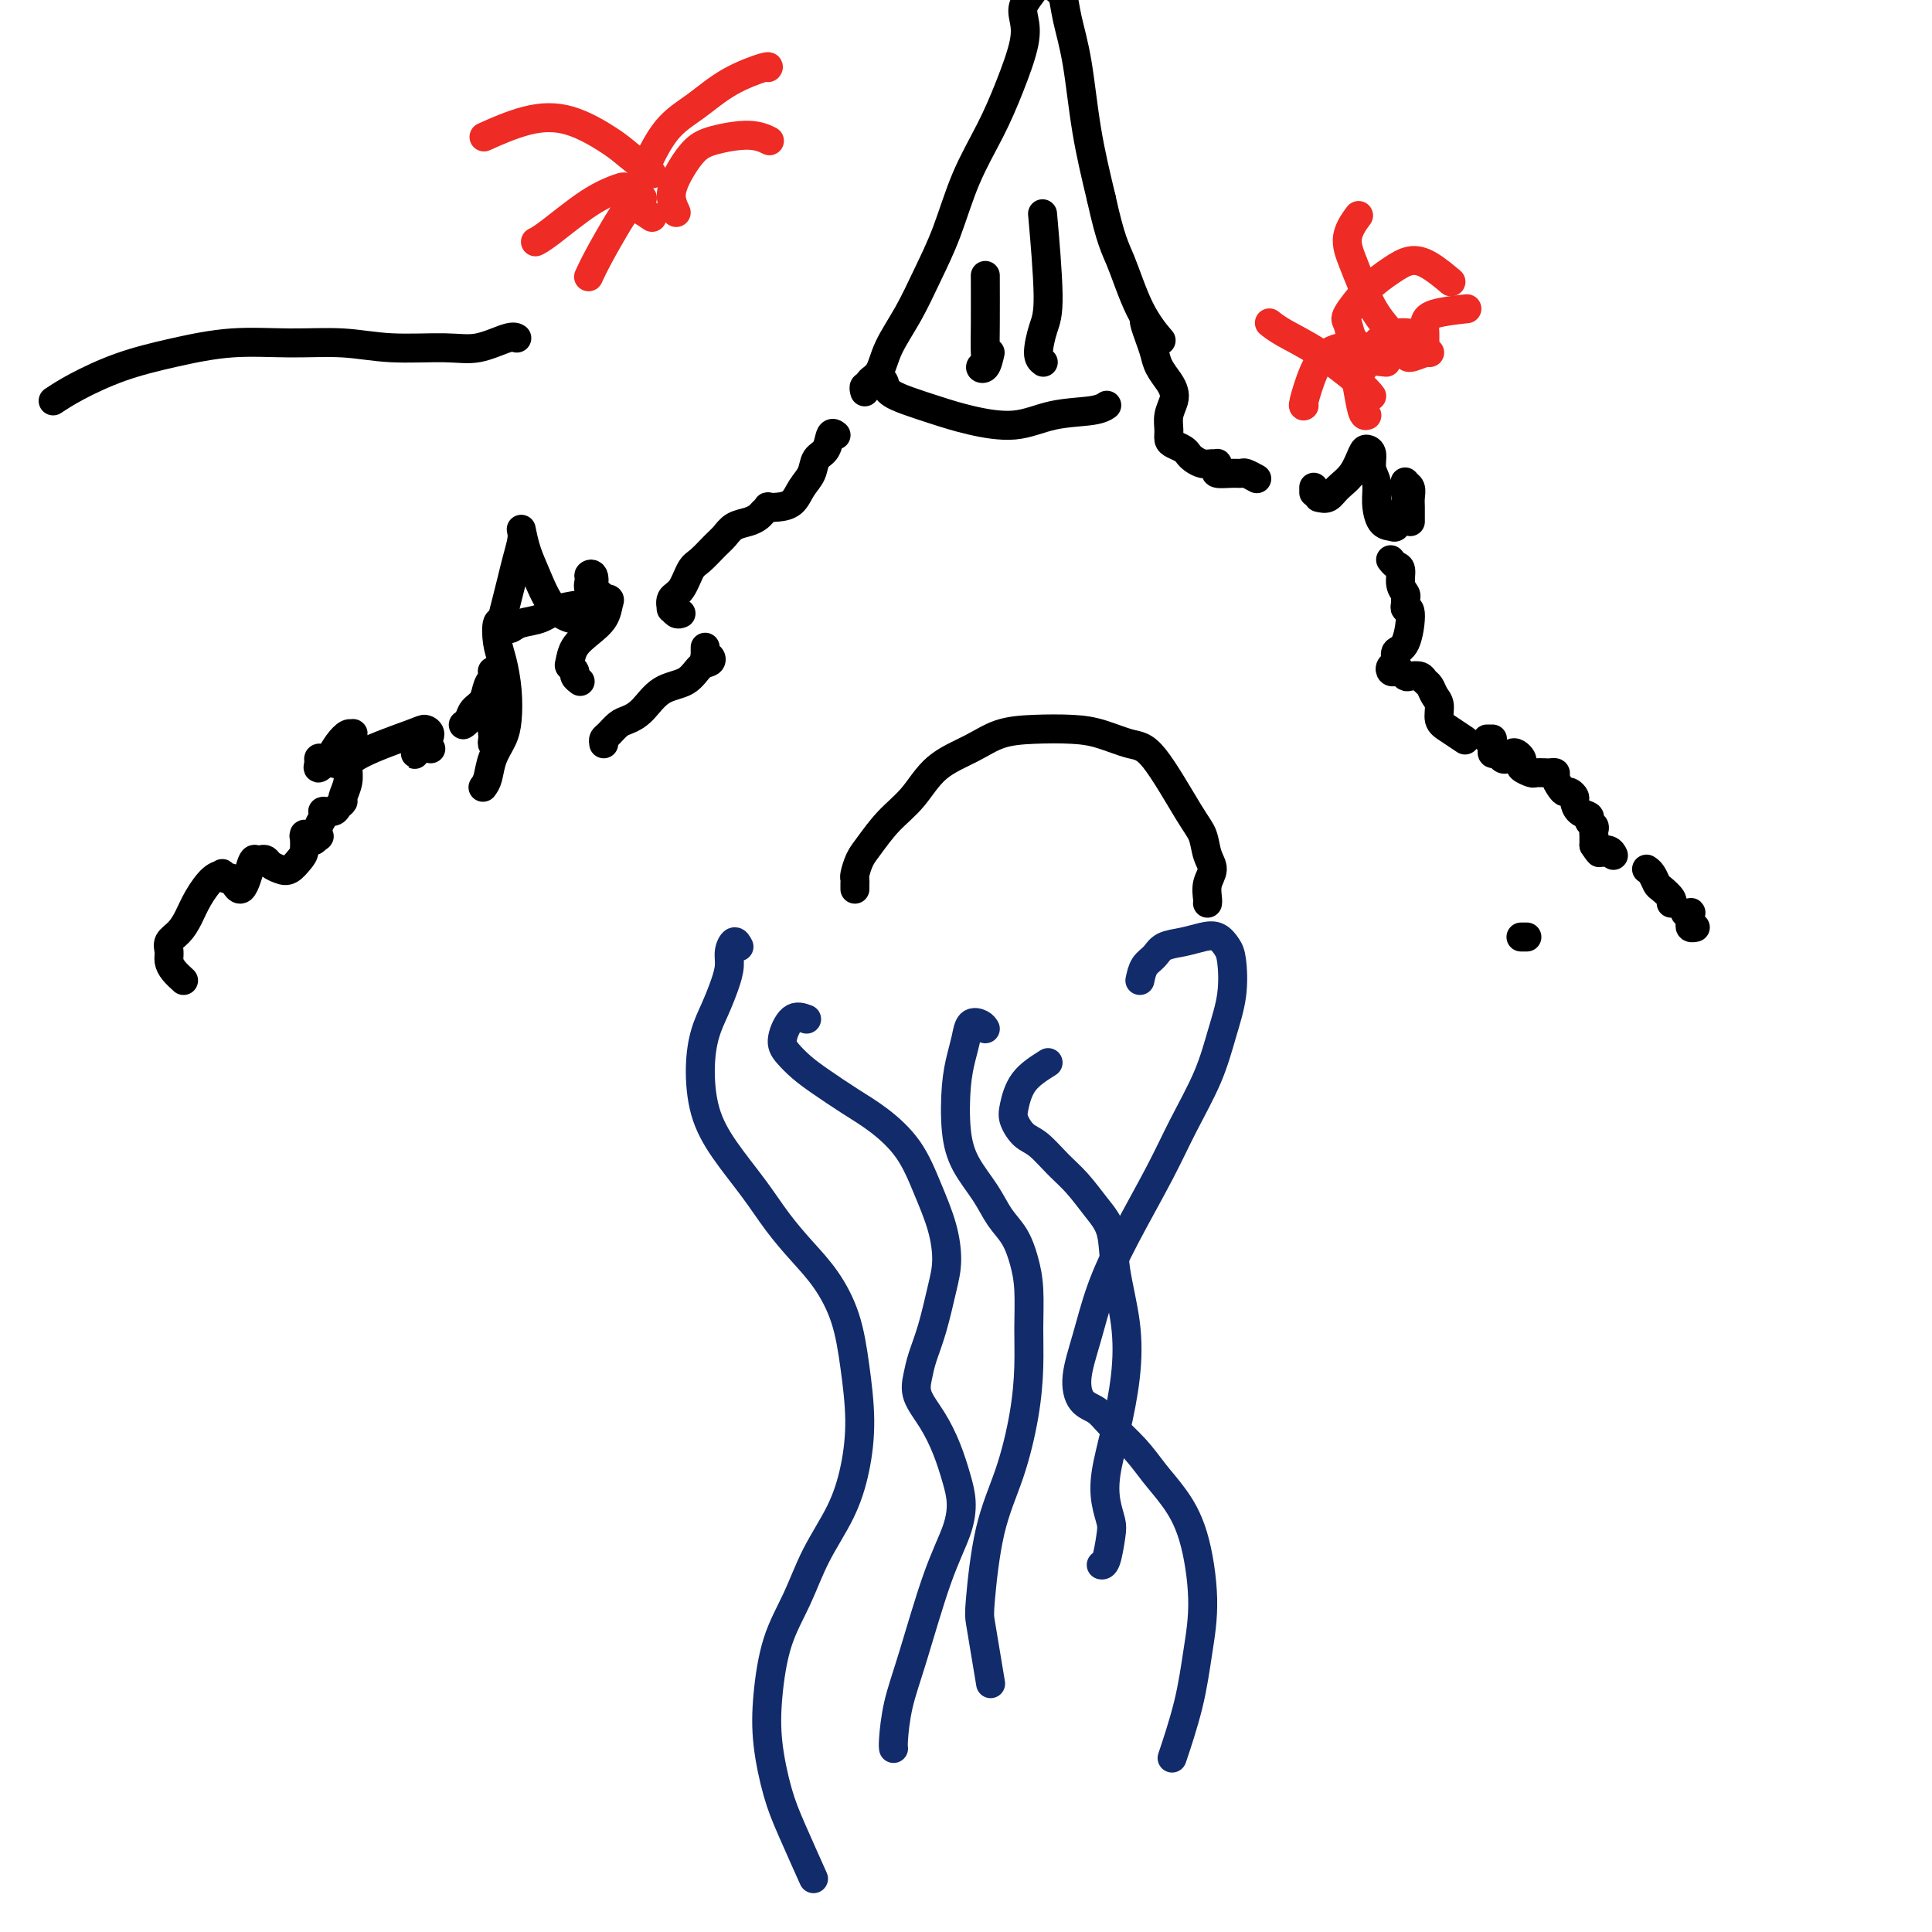 <svg viewBox='0 0 400 400' version='1.1' xmlns='http://www.w3.org/2000/svg' xmlns:xlink='http://www.w3.org/1999/xlink'><g fill='none' stroke='#122B6A' stroke-width='6' stroke-linecap='round' stroke-linejoin='round'><path d='M153,196c-0.305,-0.582 -0.609,-1.164 -1,-1c-0.391,0.164 -0.868,1.073 -1,2c-0.132,0.927 0.080,1.871 0,3c-0.080,1.129 -0.451,2.442 -1,4c-0.549,1.558 -1.275,3.362 -2,5c-0.725,1.638 -1.447,3.111 -2,5c-0.553,1.889 -0.936,4.195 -1,7c-0.064,2.805 0.190,6.111 1,9c0.810,2.889 2.176,5.361 4,8c1.824,2.639 4.106,5.444 6,8c1.894,2.556 3.400,4.864 5,7c1.600,2.136 3.295,4.101 5,6c1.705,1.899 3.422,3.733 5,6c1.578,2.267 3.018,4.966 4,8c0.982,3.034 1.505,6.401 2,10c0.495,3.599 0.962,7.429 1,11c0.038,3.571 -0.353,6.883 -1,10c-0.647,3.117 -1.550,6.038 -3,9c-1.450,2.962 -3.448,5.964 -5,9c-1.552,3.036 -2.659,6.106 -4,9c-1.341,2.894 -2.916,5.612 -4,9c-1.084,3.388 -1.677,7.445 -2,11c-0.323,3.555 -0.377,6.607 0,10c0.377,3.393 1.183,7.126 2,10c0.817,2.874 1.643,4.889 3,8c1.357,3.111 3.245,7.317 4,9c0.755,1.683 0.378,0.841 0,0'/><path d='M236,203c0.232,-1.096 0.463,-2.192 1,-3c0.537,-0.808 1.379,-1.328 2,-2c0.621,-0.672 1.020,-1.494 2,-2c0.980,-0.506 2.539,-0.694 4,-1c1.461,-0.306 2.824,-0.731 4,-1c1.176,-0.269 2.166,-0.382 3,0c0.834,0.382 1.512,1.259 2,2c0.488,0.741 0.784,1.346 1,3c0.216,1.654 0.350,4.358 0,7c-0.350,2.642 -1.184,5.224 -2,8c-0.816,2.776 -1.615,5.747 -3,9c-1.385,3.253 -3.357,6.790 -5,10c-1.643,3.210 -2.956,6.093 -5,10c-2.044,3.907 -4.820,8.836 -7,13c-2.180,4.164 -3.766,7.562 -5,11c-1.234,3.438 -2.117,6.914 -3,10c-0.883,3.086 -1.766,5.780 -2,8c-0.234,2.220 0.180,3.965 1,5c0.820,1.035 2.046,1.359 3,2c0.954,0.641 1.638,1.599 3,3c1.362,1.401 3.403,3.245 5,5c1.597,1.755 2.751,3.420 4,5c1.249,1.580 2.593,3.074 4,5c1.407,1.926 2.877,4.283 4,8c1.123,3.717 1.897,8.794 2,13c0.103,4.206 -0.467,7.540 -1,11c-0.533,3.460 -1.028,7.047 -2,11c-0.972,3.953 -2.421,8.272 -3,10c-0.579,1.728 -0.290,0.864 0,0'/></g>
<g fill='none' stroke='#000000' stroke-width='6' stroke-linecap='round' stroke-linejoin='round'><path d='M38,203c-0.729,-0.666 -1.457,-1.333 -2,-2c-0.543,-0.667 -0.899,-1.336 -1,-2c-0.101,-0.664 0.055,-1.324 0,-2c-0.055,-0.676 -0.321,-1.368 0,-2c0.321,-0.632 1.228,-1.202 2,-2c0.772,-0.798 1.407,-1.823 2,-3c0.593,-1.177 1.143,-2.507 2,-4c0.857,-1.493 2.022,-3.149 3,-4c0.978,-0.851 1.770,-0.895 2,-1c0.230,-0.105 -0.104,-0.270 0,0c0.104,0.270 0.644,0.976 1,1c0.356,0.024 0.529,-0.634 1,0c0.471,0.634 1.240,2.562 2,2c0.760,-0.562 1.512,-3.612 2,-5c0.488,-1.388 0.711,-1.115 1,-1c0.289,0.115 0.644,0.071 1,0c0.356,-0.071 0.715,-0.169 1,0c0.285,0.169 0.497,0.605 1,1c0.503,0.395 1.298,0.750 2,1c0.702,0.250 1.313,0.396 2,0c0.687,-0.396 1.451,-1.336 2,-2c0.549,-0.664 0.882,-1.054 1,-2c0.118,-0.946 0.021,-2.447 0,-3c-0.021,-0.553 0.036,-0.159 0,0c-0.036,0.159 -0.163,0.081 0,0c0.163,-0.081 0.618,-0.166 1,0c0.382,0.166 0.691,0.583 1,1'/><path d='M65,174c1.326,-1.061 1.140,-0.715 1,-1c-0.140,-0.285 -0.236,-1.201 0,-2c0.236,-0.799 0.802,-1.481 1,-2c0.198,-0.519 0.028,-0.874 0,-1c-0.028,-0.126 0.088,-0.023 0,0c-0.088,0.023 -0.378,-0.034 0,0c0.378,0.034 1.426,0.158 2,0c0.574,-0.158 0.676,-0.599 1,-1c0.324,-0.401 0.871,-0.762 1,-1c0.129,-0.238 -0.161,-0.351 0,-1c0.161,-0.649 0.773,-1.833 1,-3c0.227,-1.167 0.069,-2.316 0,-3c-0.069,-0.684 -0.049,-0.901 0,-1c0.049,-0.099 0.129,-0.080 0,0c-0.129,0.080 -0.465,0.220 -1,0c-0.535,-0.220 -1.269,-0.800 -2,-1c-0.731,-0.200 -1.458,-0.020 -2,0c-0.542,0.020 -0.900,-0.119 -1,0c-0.100,0.119 0.057,0.497 0,1c-0.057,0.503 -0.327,1.130 0,1c0.327,-0.130 1.251,-1.017 2,-2c0.749,-0.983 1.323,-2.061 2,-3c0.677,-0.939 1.457,-1.737 2,-2c0.543,-0.263 0.850,0.009 1,0c0.150,-0.009 0.144,-0.300 0,0c-0.144,0.300 -0.425,1.191 -1,2c-0.575,0.809 -1.443,1.536 -2,2c-0.557,0.464 -0.804,0.663 -1,1c-0.196,0.337 -0.342,0.810 0,1c0.342,0.190 1.171,0.095 2,0'/><path d='M71,158c0.188,0.699 1.158,-0.552 4,-2c2.842,-1.448 7.558,-3.093 10,-4c2.442,-0.907 2.612,-1.077 3,-1c0.388,0.077 0.993,0.400 1,1c0.007,0.600 -0.585,1.478 -1,2c-0.415,0.522 -0.654,0.690 -1,1c-0.346,0.310 -0.800,0.763 -1,1c-0.200,0.237 -0.146,0.259 0,0c0.146,-0.259 0.386,-0.801 1,-1c0.614,-0.199 1.604,-0.057 2,0c0.396,0.057 0.198,0.028 0,0'/><path d='M96,150c0.026,-0.017 0.052,-0.034 0,0c-0.052,0.034 -0.183,0.119 0,0c0.183,-0.119 0.680,-0.440 1,-1c0.320,-0.560 0.463,-1.357 1,-2c0.537,-0.643 1.469,-1.133 2,-2c0.531,-0.867 0.660,-2.112 1,-3c0.340,-0.888 0.890,-1.418 1,-2c0.110,-0.582 -0.219,-1.215 0,-1c0.219,0.215 0.986,1.279 1,3c0.014,1.721 -0.726,4.101 -1,6c-0.274,1.899 -0.084,3.318 0,4c0.084,0.682 0.061,0.628 0,1c-0.061,0.372 -0.161,1.172 0,1c0.161,-0.172 0.582,-1.316 1,-2c0.418,-0.684 0.834,-0.910 1,-1c0.166,-0.090 0.083,-0.045 0,0'/><path d='M100,163c0.362,-0.491 0.725,-0.982 1,-2c0.275,-1.018 0.463,-2.562 1,-4c0.537,-1.438 1.422,-2.771 2,-4c0.578,-1.229 0.847,-2.355 1,-4c0.153,-1.645 0.189,-3.810 0,-6c-0.189,-2.190 -0.601,-4.406 -1,-6c-0.399,-1.594 -0.783,-2.567 -1,-4c-0.217,-1.433 -0.266,-3.325 0,-4c0.266,-0.675 0.846,-0.131 1,0c0.154,0.131 -0.118,-0.149 0,0c0.118,0.149 0.627,0.727 1,1c0.373,0.273 0.610,0.242 1,0c0.390,-0.242 0.933,-0.696 2,-1c1.067,-0.304 2.657,-0.460 4,-1c1.343,-0.540 2.437,-1.464 4,-2c1.563,-0.536 3.594,-0.685 5,-1c1.406,-0.315 2.186,-0.797 3,-1c0.814,-0.203 1.661,-0.127 2,0c0.339,0.127 0.168,0.303 0,1c-0.168,0.697 -0.333,1.913 -1,3c-0.667,1.087 -1.835,2.046 -3,3c-1.165,0.954 -2.327,1.905 -3,3c-0.673,1.095 -0.856,2.336 -1,3c-0.144,0.664 -0.249,0.753 0,1c0.249,0.247 0.850,0.654 1,1c0.150,0.346 -0.152,0.632 0,1c0.152,0.368 0.758,0.820 1,1c0.242,0.180 0.121,0.090 0,0'/><path d='M105,128c-0.399,0.440 -0.798,0.881 -1,1c-0.202,0.119 -0.208,-0.083 0,-1c0.208,-0.917 0.630,-2.550 1,-4c0.370,-1.450 0.687,-2.717 1,-4c0.313,-1.283 0.622,-2.581 1,-4c0.378,-1.419 0.825,-2.959 1,-4c0.175,-1.041 0.079,-1.584 0,-2c-0.079,-0.416 -0.142,-0.707 0,0c0.142,0.707 0.490,2.410 1,4c0.510,1.590 1.183,3.065 2,5c0.817,1.935 1.779,4.329 3,6c1.221,1.671 2.701,2.619 4,3c1.299,0.381 2.415,0.195 3,0c0.585,-0.195 0.638,-0.400 1,-2c0.362,-1.600 1.033,-4.597 1,-6c-0.033,-1.403 -0.768,-1.213 -1,-1c-0.232,0.213 0.041,0.449 0,1c-0.041,0.551 -0.396,1.418 0,2c0.396,0.582 1.542,0.881 2,1c0.458,0.119 0.229,0.060 0,0'/><path d='M125,154c-0.064,-0.364 -0.128,-0.728 0,-1c0.128,-0.272 0.448,-0.451 1,-1c0.552,-0.549 1.338,-1.469 2,-2c0.662,-0.531 1.202,-0.675 2,-1c0.798,-0.325 1.853,-0.832 3,-2c1.147,-1.168 2.385,-2.996 4,-4c1.615,-1.004 3.606,-1.183 5,-2c1.394,-0.817 2.192,-2.271 3,-3c0.808,-0.729 1.628,-0.731 2,-1c0.372,-0.269 0.296,-0.803 0,-1c-0.296,-0.197 -0.811,-0.055 -1,0c-0.189,0.055 -0.051,0.025 0,0c0.051,-0.025 0.014,-0.045 0,0c-0.014,0.045 -0.004,0.157 0,0c0.004,-0.157 0.001,-0.581 0,-1c-0.001,-0.419 -0.000,-0.834 0,-1c0.000,-0.166 0.000,-0.083 0,0'/><path d='M141,127c-0.306,0.127 -0.612,0.255 -1,0c-0.388,-0.255 -0.858,-0.891 -1,-1c-0.142,-0.109 0.044,0.309 0,0c-0.044,-0.309 -0.317,-1.347 0,-2c0.317,-0.653 1.226,-0.923 2,-2c0.774,-1.077 1.414,-2.961 2,-4c0.586,-1.039 1.119,-1.234 2,-2c0.881,-0.766 2.110,-2.103 3,-3c0.890,-0.897 1.443,-1.353 2,-2c0.557,-0.647 1.120,-1.483 2,-2c0.880,-0.517 2.077,-0.713 3,-1c0.923,-0.287 1.573,-0.665 2,-1c0.427,-0.335 0.632,-0.627 1,-1c0.368,-0.373 0.899,-0.827 1,-1c0.101,-0.173 -0.229,-0.065 0,0c0.229,0.065 1.016,0.088 2,0c0.984,-0.088 2.165,-0.287 3,-1c0.835,-0.713 1.323,-1.940 2,-3c0.677,-1.060 1.544,-1.955 2,-3c0.456,-1.045 0.501,-2.241 1,-3c0.499,-0.759 1.453,-1.080 2,-2c0.547,-0.920 0.686,-2.440 1,-3c0.314,-0.560 0.804,-0.160 1,0c0.196,0.160 0.098,0.080 0,0'/><path d='M179,81c0.034,0.119 0.068,0.238 0,0c-0.068,-0.238 -0.238,-0.834 0,-1c0.238,-0.166 0.885,0.097 1,0c0.115,-0.097 -0.301,-0.553 0,-1c0.301,-0.447 1.318,-0.883 2,-2c0.682,-1.117 1.027,-2.913 2,-5c0.973,-2.087 2.574,-4.463 4,-7c1.426,-2.537 2.678,-5.234 4,-8c1.322,-2.766 2.716,-5.600 4,-9c1.284,-3.400 2.460,-7.365 4,-11c1.540,-3.635 3.444,-6.941 5,-10c1.556,-3.059 2.763,-5.873 4,-9c1.237,-3.127 2.502,-6.568 3,-9c0.498,-2.432 0.227,-3.856 0,-5c-0.227,-1.144 -0.411,-2.010 0,-3c0.411,-0.990 1.417,-2.105 2,-3c0.583,-0.895 0.745,-1.571 1,-2c0.255,-0.429 0.604,-0.613 1,-1c0.396,-0.387 0.838,-0.979 1,-1c0.162,-0.021 0.044,0.529 0,1c-0.044,0.471 -0.012,0.862 0,1c0.012,0.138 0.006,0.022 0,0c-0.006,-0.022 -0.013,0.050 0,0c0.013,-0.050 0.045,-0.223 0,0c-0.045,0.223 -0.168,0.843 0,1c0.168,0.157 0.625,-0.149 1,0c0.375,0.149 0.666,0.754 1,1c0.334,0.246 0.711,0.135 1,1c0.289,0.865 0.490,2.706 1,5c0.510,2.294 1.330,5.041 2,9c0.670,3.959 1.192,9.131 2,14c0.808,4.869 1.904,9.434 3,14'/><path d='M228,41c1.965,8.931 2.877,10.260 4,13c1.123,2.740 2.456,6.892 4,10c1.544,3.108 3.298,5.174 4,6c0.702,0.826 0.351,0.413 0,0'/><path d='M237,66c-0.087,0.155 -0.174,0.310 0,1c0.174,0.690 0.611,1.914 1,3c0.389,1.086 0.732,2.033 1,3c0.268,0.967 0.460,1.952 1,3c0.540,1.048 1.427,2.157 2,3c0.573,0.843 0.833,1.420 1,2c0.167,0.580 0.243,1.164 0,2c-0.243,0.836 -0.805,1.926 -1,3c-0.195,1.074 -0.025,2.133 0,3c0.025,0.867 -0.096,1.541 0,2c0.096,0.459 0.410,0.701 1,1c0.590,0.299 1.457,0.654 2,1c0.543,0.346 0.762,0.681 1,1c0.238,0.319 0.494,0.621 1,1c0.506,0.379 1.261,0.836 2,1c0.739,0.164 1.464,0.034 2,0c0.536,-0.034 0.885,0.029 1,0c0.115,-0.029 -0.004,-0.151 0,0c0.004,0.151 0.132,0.575 0,1c-0.132,0.425 -0.526,0.850 0,1c0.526,0.150 1.970,0.027 3,0c1.030,-0.027 1.647,0.044 2,0c0.353,-0.044 0.441,-0.204 1,0c0.559,0.204 1.588,0.773 2,1c0.412,0.227 0.206,0.114 0,0'/><path d='M272,101c0.000,-0.111 0.000,-0.222 0,0c0.000,0.222 0.000,0.778 0,1c-0.000,0.222 0.000,0.111 0,0'/><path d='M273,103c0.695,0.166 1.390,0.331 2,0c0.610,-0.331 1.134,-1.159 2,-2c0.866,-0.841 2.073,-1.694 3,-3c0.927,-1.306 1.573,-3.063 2,-4c0.427,-0.937 0.636,-1.052 1,-1c0.364,0.052 0.884,0.273 1,1c0.116,0.727 -0.172,1.960 0,3c0.172,1.040 0.806,1.888 1,3c0.194,1.112 -0.050,2.489 0,4c0.050,1.511 0.395,3.155 1,4c0.605,0.845 1.468,0.890 2,1c0.532,0.110 0.731,0.285 1,0c0.269,-0.285 0.607,-1.030 1,-2c0.393,-0.970 0.841,-2.167 1,-3c0.159,-0.833 0.028,-1.303 0,-2c-0.028,-0.697 0.045,-1.621 0,-2c-0.045,-0.379 -0.208,-0.214 0,0c0.208,0.214 0.788,0.478 1,1c0.212,0.522 0.057,1.303 0,2c-0.057,0.697 -0.015,1.311 0,2c0.015,0.689 0.004,1.455 0,2c-0.004,0.545 -0.001,0.870 0,1c0.001,0.130 0.001,0.065 0,0'/><path d='M288,116c-0.081,-0.103 -0.161,-0.207 0,0c0.161,0.207 0.565,0.724 1,1c0.435,0.276 0.901,0.311 1,1c0.099,0.689 -0.171,2.031 0,3c0.171,0.969 0.782,1.564 1,2c0.218,0.436 0.043,0.712 0,1c-0.043,0.288 0.047,0.587 0,1c-0.047,0.413 -0.232,0.941 0,1c0.232,0.059 0.882,-0.349 1,1c0.118,1.349 -0.295,4.456 -1,6c-0.705,1.544 -1.703,1.524 -2,2c-0.297,0.476 0.105,1.447 0,2c-0.105,0.553 -0.719,0.688 -1,1c-0.281,0.312 -0.231,0.802 0,1c0.231,0.198 0.643,0.105 1,0c0.357,-0.105 0.659,-0.221 1,0c0.341,0.221 0.721,0.779 1,1c0.279,0.221 0.456,0.104 1,0c0.544,-0.104 1.456,-0.195 2,0c0.544,0.195 0.719,0.675 1,1c0.281,0.325 0.668,0.495 1,1c0.332,0.505 0.608,1.344 1,2c0.392,0.656 0.901,1.129 1,2c0.099,0.871 -0.210,2.141 0,3c0.210,0.859 0.941,1.308 2,2c1.059,0.692 2.445,1.626 3,2c0.555,0.374 0.277,0.187 0,0'/><path d='M308,153c-0.111,0.000 -0.222,0.000 0,0c0.222,0.000 0.778,0.000 1,0c0.222,0.000 0.111,0.000 0,0'/><path d='M309,155c0.024,-0.121 0.048,-0.242 0,0c-0.048,0.242 -0.167,0.846 0,1c0.167,0.154 0.622,-0.142 1,0c0.378,0.142 0.679,0.720 1,1c0.321,0.280 0.661,0.260 1,0c0.339,-0.260 0.677,-0.760 1,-1c0.323,-0.240 0.629,-0.218 1,0c0.371,0.218 0.805,0.633 1,1c0.195,0.367 0.150,0.687 0,1c-0.150,0.313 -0.405,0.620 0,1c0.405,0.380 1.472,0.833 2,1c0.528,0.167 0.519,0.047 1,0c0.481,-0.047 1.452,-0.020 2,0c0.548,0.020 0.672,0.034 1,0c0.328,-0.034 0.861,-0.115 1,0c0.139,0.115 -0.117,0.426 0,1c0.117,0.574 0.605,1.410 1,2c0.395,0.590 0.696,0.935 1,1c0.304,0.065 0.611,-0.151 1,0c0.389,0.151 0.860,0.670 1,1c0.140,0.330 -0.050,0.470 0,1c0.050,0.530 0.339,1.451 1,2c0.661,0.549 1.694,0.725 2,1c0.306,0.275 -0.114,0.647 0,1c0.114,0.353 0.763,0.686 1,1c0.237,0.314 0.064,0.609 0,1c-0.064,0.391 -0.017,0.878 0,1c0.017,0.122 0.005,-0.121 0,0c-0.005,0.121 -0.001,0.606 0,1c0.001,0.394 0.001,0.697 0,1'/><path d='M330,175c1.647,2.543 1.264,1.399 1,1c-0.264,-0.399 -0.411,-0.054 0,0c0.411,0.054 1.378,-0.182 2,0c0.622,0.182 0.899,0.781 1,1c0.101,0.219 0.027,0.059 0,0c-0.027,-0.059 -0.008,-0.017 0,0c0.008,0.017 0.004,0.008 0,0'/><path d='M341,180c-0.087,-0.057 -0.173,-0.114 0,0c0.173,0.114 0.607,0.398 1,1c0.393,0.602 0.746,1.520 1,2c0.254,0.480 0.408,0.520 1,1c0.592,0.480 1.621,1.398 2,2c0.379,0.602 0.108,0.886 0,1c-0.108,0.114 -0.054,0.057 0,0'/><path d='M349,189c-0.113,-0.007 -0.226,-0.013 0,0c0.226,0.013 0.792,0.046 1,0c0.208,-0.046 0.060,-0.170 0,0c-0.060,0.170 -0.030,0.634 0,1c0.030,0.366 0.060,0.634 0,1c-0.060,0.366 -0.208,0.829 0,1c0.208,0.171 0.774,0.049 1,0c0.226,-0.049 0.113,-0.024 0,0'/><path d='M316,194c0.113,0.000 0.226,0.000 0,0c-0.226,0.000 -0.792,0.000 -1,0c-0.208,0.000 -0.060,0.000 0,0c0.060,-0.000 0.030,0.000 0,0'/><path d='M177,184c0.001,0.086 0.003,0.171 0,0c-0.003,-0.171 -0.010,-0.599 0,-1c0.010,-0.401 0.038,-0.774 0,-1c-0.038,-0.226 -0.142,-0.305 0,-1c0.142,-0.695 0.531,-2.006 1,-3c0.469,-0.994 1.019,-1.672 2,-3c0.981,-1.328 2.392,-3.305 4,-5c1.608,-1.695 3.413,-3.109 5,-5c1.587,-1.891 2.955,-4.258 5,-6c2.045,-1.742 4.768,-2.857 7,-4c2.232,-1.143 3.972,-2.313 6,-3c2.028,-0.687 4.342,-0.890 7,-1c2.658,-0.110 5.660,-0.125 8,0c2.340,0.125 4.017,0.392 6,1c1.983,0.608 4.271,1.559 6,2c1.729,0.441 2.899,0.372 5,3c2.101,2.628 5.134,7.952 7,11c1.866,3.048 2.567,3.818 3,5c0.433,1.182 0.599,2.776 1,4c0.401,1.224 1.036,2.079 1,3c-0.036,0.921 -0.742,1.907 -1,3c-0.258,1.093 -0.069,2.293 0,3c0.069,0.707 0.019,0.921 0,1c-0.019,0.079 -0.005,0.023 0,0c0.005,-0.023 0.003,-0.011 0,0'/><path d='M11,83c1.351,-0.890 2.702,-1.779 5,-3c2.298,-1.221 5.542,-2.773 9,-4c3.458,-1.227 7.129,-2.129 11,-3c3.871,-0.871 7.941,-1.712 12,-2c4.059,-0.288 8.106,-0.023 12,0c3.894,0.023 7.635,-0.198 11,0c3.365,0.198 6.355,0.813 10,1c3.645,0.187 7.943,-0.055 11,0c3.057,0.055 4.871,0.406 7,0c2.129,-0.406 4.573,-1.571 6,-2c1.427,-0.429 1.836,-0.123 2,0c0.164,0.123 0.082,0.061 0,0'/><path d='M182,79c0.393,-0.179 0.786,-0.357 1,0c0.214,0.357 0.249,1.250 1,2c0.751,0.750 2.216,1.357 4,2c1.784,0.643 3.885,1.322 6,2c2.115,0.678 4.245,1.355 7,2c2.755,0.645 6.136,1.259 9,1c2.864,-0.259 5.211,-1.389 8,-2c2.789,-0.611 6.020,-0.703 8,-1c1.980,-0.297 2.709,-0.799 3,-1c0.291,-0.201 0.146,-0.100 0,0'/><path d='M205,73c-0.279,1.246 -0.558,2.492 -1,3c-0.442,0.508 -1.047,0.278 -1,0c0.047,-0.278 0.745,-0.605 1,-1c0.255,-0.395 0.068,-0.858 0,-2c-0.068,-1.142 -0.018,-2.961 0,-6c0.018,-3.039 0.005,-7.297 0,-9c-0.005,-1.703 -0.003,-0.852 0,0'/><path d='M216,75c-0.498,-0.372 -0.995,-0.743 -1,-2c-0.005,-1.257 0.483,-3.399 1,-5c0.517,-1.601 1.062,-2.662 1,-7c-0.062,-4.338 -0.732,-11.954 -1,-15c-0.268,-3.046 -0.134,-1.523 0,0'/></g>
<g fill='none' stroke='#EE2B24' stroke-width='6' stroke-linecap='round' stroke-linejoin='round'><path d='M135,36c-1.847,-1.466 -3.694,-2.932 -5,-4c-1.306,-1.068 -2.071,-1.739 -4,-3c-1.929,-1.261 -5.022,-3.111 -8,-4c-2.978,-0.889 -5.840,-0.816 -9,0c-3.160,0.816 -6.617,2.376 -8,3c-1.383,0.624 -0.691,0.312 0,0'/><path d='M133,41c-1.165,-0.799 -2.330,-1.597 -3,-2c-0.670,-0.403 -0.845,-0.409 -2,0c-1.155,0.409 -3.289,1.233 -6,3c-2.711,1.767 -5.999,4.476 -8,6c-2.001,1.524 -2.715,1.864 -3,2c-0.285,0.136 -0.143,0.068 0,0'/><path d='M134,35c-0.313,0.252 -0.626,0.505 0,-1c0.626,-1.505 2.192,-4.767 4,-7c1.808,-2.233 3.857,-3.435 6,-5c2.143,-1.565 4.378,-3.492 7,-5c2.622,-1.508 5.629,-2.598 7,-3c1.371,-0.402 1.106,-0.115 1,0c-0.106,0.115 -0.053,0.057 0,0'/><path d='M140,44c-0.578,-1.232 -1.155,-2.464 -1,-4c0.155,-1.536 1.044,-3.374 2,-5c0.956,-1.626 1.980,-3.038 3,-4c1.020,-0.962 2.036,-1.474 4,-2c1.964,-0.526 4.875,-1.065 7,-1c2.125,0.065 3.464,0.733 4,1c0.536,0.267 0.268,0.134 0,0'/><path d='M135,45c-1.456,-1.005 -2.912,-2.010 -4,-2c-1.088,0.010 -1.807,1.033 -3,3c-1.193,1.967 -2.860,4.876 -4,7c-1.140,2.124 -1.754,3.464 -2,4c-0.246,0.536 -0.123,0.268 0,0'/><path d='M283,86c-0.323,0.100 -0.646,0.199 -1,-1c-0.354,-1.199 -0.738,-3.698 -1,-5c-0.262,-1.302 -0.403,-1.407 0,-2c0.403,-0.593 1.348,-1.676 2,-3c0.652,-1.324 1.010,-2.891 2,-4c0.990,-1.109 2.613,-1.760 4,-2c1.387,-0.240 2.539,-0.069 3,0c0.461,0.069 0.230,0.034 0,0'/><path d='M296,73c-0.104,-0.127 -0.208,-0.254 -1,0c-0.792,0.254 -2.271,0.890 -3,1c-0.729,0.110 -0.709,-0.307 -1,-1c-0.291,-0.693 -0.893,-1.661 -2,-3c-1.107,-1.339 -2.720,-3.049 -4,-5c-1.280,-1.951 -2.227,-4.141 -3,-6c-0.773,-1.859 -1.372,-3.385 -2,-5c-0.628,-1.615 -1.284,-3.319 -1,-5c0.284,-1.681 1.510,-3.337 2,-4c0.490,-0.663 0.245,-0.331 0,0'/><path d='M283,73c-0.220,-0.280 -0.440,-0.560 -1,-1c-0.560,-0.440 -1.459,-1.041 -2,-2c-0.541,-0.959 -0.725,-2.275 -1,-3c-0.275,-0.725 -0.641,-0.859 0,-2c0.641,-1.141 2.288,-3.289 4,-5c1.712,-1.711 3.489,-2.983 5,-4c1.511,-1.017 2.755,-1.778 4,-2c1.245,-0.222 2.489,0.094 4,1c1.511,0.906 3.289,2.402 4,3c0.711,0.598 0.356,0.299 0,0'/><path d='M295,71c-0.003,-0.356 -0.007,-0.712 0,-1c0.007,-0.288 0.024,-0.508 0,-1c-0.024,-0.492 -0.089,-1.256 0,-2c0.089,-0.744 0.332,-1.470 2,-2c1.668,-0.530 4.762,-0.866 6,-1c1.238,-0.134 0.619,-0.067 0,0'/><path d='M287,75c-1.875,-0.186 -3.750,-0.372 -5,-1c-1.250,-0.628 -1.876,-1.699 -3,-2c-1.124,-0.301 -2.746,0.168 -4,1c-1.254,0.832 -2.140,2.027 -3,4c-0.860,1.973 -1.693,4.723 -2,6c-0.307,1.277 -0.088,1.079 0,1c0.088,-0.079 0.044,-0.040 0,0'/><path d='M284,82c-0.550,-0.694 -1.100,-1.388 -3,-3c-1.900,-1.612 -5.148,-4.144 -8,-6c-2.852,-1.856 -5.306,-3.038 -7,-4c-1.694,-0.962 -2.627,-1.703 -3,-2c-0.373,-0.297 -0.187,-0.148 0,0'/></g>
<g fill='none' stroke='#122B6A' stroke-width='6' stroke-linecap='round' stroke-linejoin='round'><path d='M167,211c-1.030,-0.382 -2.059,-0.763 -3,0c-0.941,0.763 -1.793,2.672 -2,4c-0.207,1.328 0.231,2.076 1,3c0.769,0.924 1.868,2.026 3,3c1.132,0.974 2.298,1.822 4,3c1.702,1.178 3.941,2.686 6,4c2.059,1.314 3.940,2.433 6,4c2.060,1.567 4.301,3.581 6,6c1.699,2.419 2.856,5.244 4,8c1.144,2.756 2.275,5.444 3,8c0.725,2.556 1.042,4.980 1,7c-0.042,2.020 -0.444,3.635 -1,6c-0.556,2.365 -1.264,5.481 -2,8c-0.736,2.519 -1.498,4.440 -2,6c-0.502,1.560 -0.745,2.759 -1,4c-0.255,1.241 -0.523,2.525 0,4c0.523,1.475 1.838,3.140 3,5c1.162,1.860 2.171,3.916 3,6c0.829,2.084 1.478,4.196 2,6c0.522,1.804 0.918,3.298 1,5c0.082,1.702 -0.150,3.611 -1,6c-0.850,2.389 -2.319,5.257 -4,10c-1.681,4.743 -3.575,11.362 -5,16c-1.425,4.638 -2.382,7.295 -3,10c-0.618,2.705 -0.897,5.459 -1,7c-0.103,1.541 -0.029,1.869 0,2c0.029,0.131 0.015,0.066 0,0'/><path d='M204,213c-0.220,-0.355 -0.441,-0.711 -1,-1c-0.559,-0.289 -1.457,-0.512 -2,0c-0.543,0.512 -0.730,1.759 -1,3c-0.270,1.241 -0.624,2.477 -1,4c-0.376,1.523 -0.775,3.334 -1,6c-0.225,2.666 -0.275,6.186 0,9c0.275,2.814 0.875,4.923 2,7c1.125,2.077 2.774,4.124 4,6c1.226,1.876 2.027,3.581 3,5c0.973,1.419 2.118,2.553 3,4c0.882,1.447 1.503,3.207 2,5c0.497,1.793 0.872,3.620 1,6c0.128,2.380 0.011,5.314 0,8c-0.011,2.686 0.085,5.125 0,8c-0.085,2.875 -0.349,6.185 -1,10c-0.651,3.815 -1.688,8.135 -3,12c-1.312,3.865 -2.898,7.275 -4,12c-1.102,4.725 -1.721,10.766 -2,14c-0.279,3.234 -0.219,3.661 0,5c0.219,1.339 0.597,3.591 1,6c0.403,2.409 0.829,4.974 1,6c0.171,1.026 0.085,0.513 0,0'/><path d='M217,220c-1.898,1.193 -3.797,2.387 -5,4c-1.203,1.613 -1.712,3.646 -2,5c-0.288,1.354 -0.356,2.030 0,3c0.356,0.970 1.137,2.233 2,3c0.863,0.767 1.807,1.038 3,2c1.193,0.962 2.633,2.615 4,4c1.367,1.385 2.661,2.501 4,4c1.339,1.499 2.725,3.379 4,5c1.275,1.621 2.441,2.982 3,5c0.559,2.018 0.510,4.691 1,8c0.490,3.309 1.517,7.252 2,11c0.483,3.748 0.420,7.301 0,11c-0.420,3.699 -1.198,7.544 -2,11c-0.802,3.456 -1.629,6.523 -2,9c-0.371,2.477 -0.285,4.362 0,6c0.285,1.638 0.770,3.027 1,4c0.230,0.973 0.206,1.529 0,3c-0.206,1.471 -0.594,3.858 -1,5c-0.406,1.142 -0.830,1.041 -1,1c-0.170,-0.041 -0.085,-0.020 0,0'/></g>
</svg>